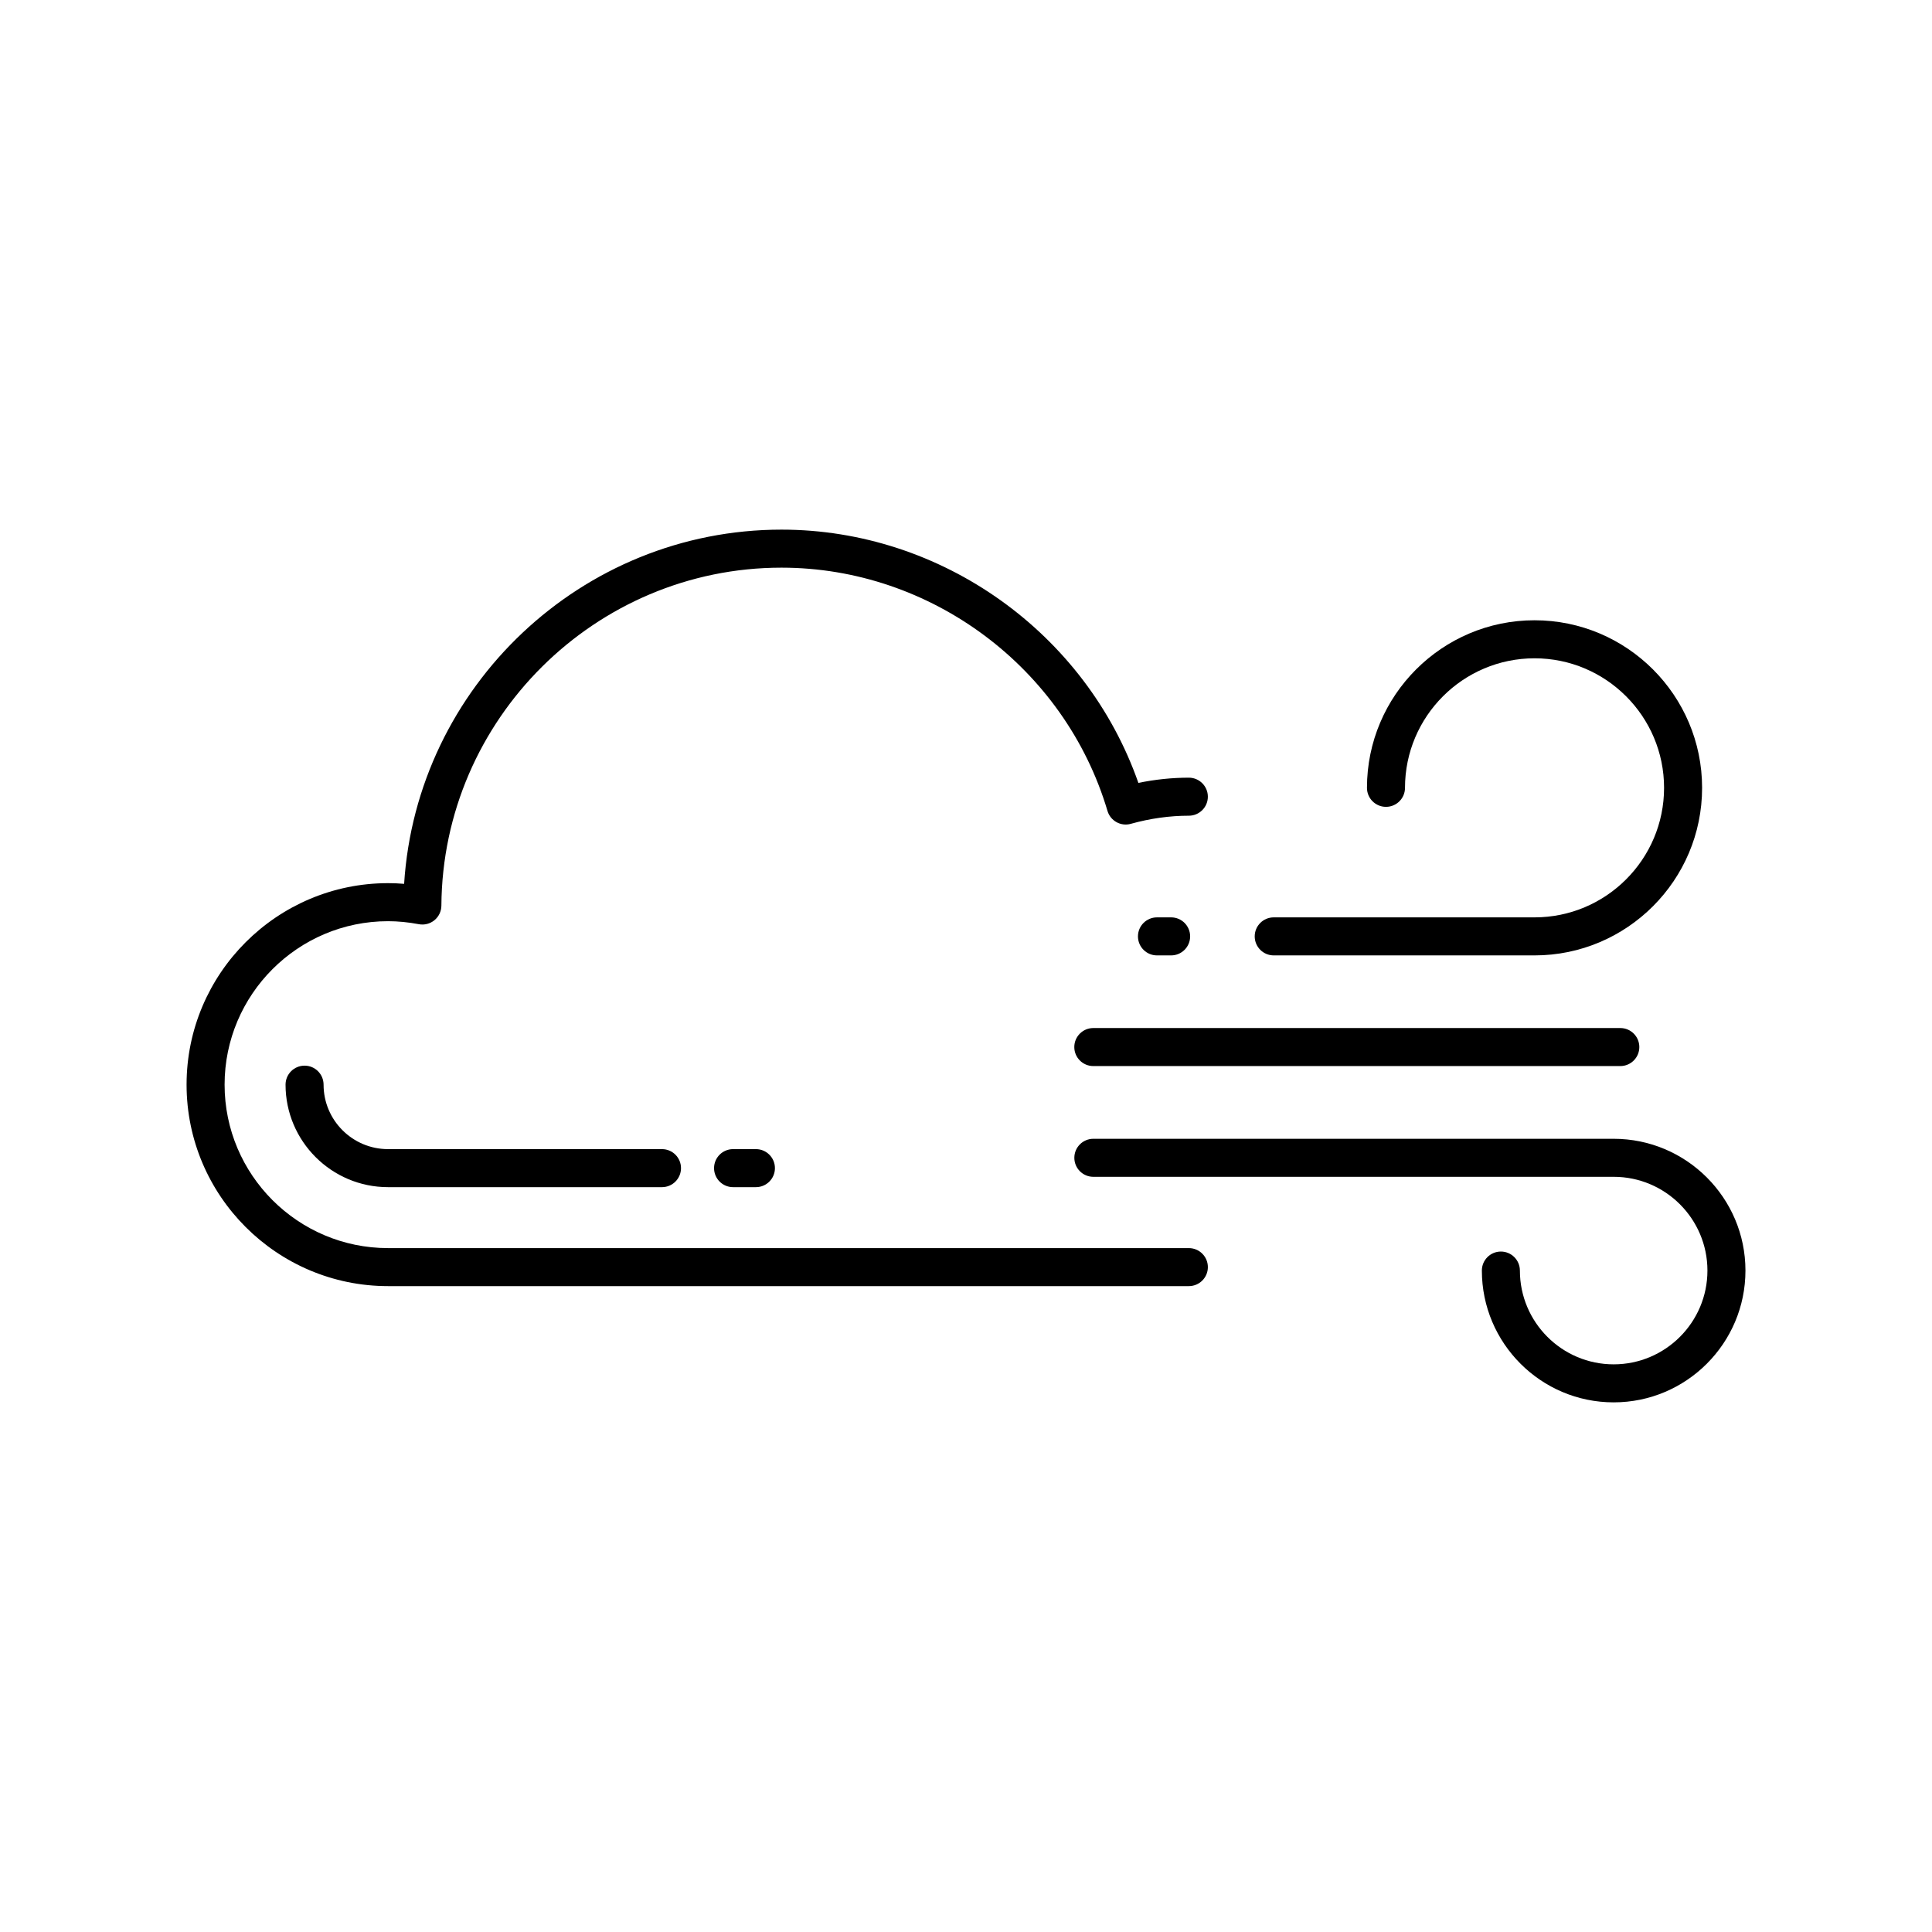 <?xml version="1.0" encoding="UTF-8"?>
<!-- Uploaded to: ICON Repo, www.svgrepo.com, Generator: ICON Repo Mixer Tools -->
<svg fill="#000000" width="800px" height="800px" version="1.1" viewBox="144 144 512 512" xmlns="http://www.w3.org/2000/svg">
 <g>
  <path d="m338.27 448.53c-2.781 0-5.039 2.254-5.039 5.039 0 2.781 2.254 5.039 5.039 5.039h6.055c2.781 0 5.039-2.254 5.039-5.039 0-2.781-2.254-5.039-5.039-5.039z"/>
  <path d="m246.83 448.53c-9.418 0-17.078-7.664-17.078-17.082 0-2.781-2.254-5.039-5.039-5.039-2.781 0-5.039 2.254-5.039 5.039 0 14.973 12.184 27.16 27.156 27.16h72.605c2.781 0 5.039-2.254 5.039-5.039 0-2.781-2.254-5.039-5.039-5.039z"/>
  <path d="m459.05 474.76h-212.21c-23.887 0-43.32-19.434-43.32-43.316 0-23.887 19.43-43.316 43.316-43.316 2.641 0 5.387 0.27 8.156 0.793 1.48 0.281 2.988-0.109 4.144-1.059 1.152-0.949 1.828-2.363 1.836-3.859 0.32-49.387 40.754-89.566 90.129-89.566 39.594 0 75.121 26.508 86.395 64.469 0.781 2.637 3.551 4.164 6.18 3.418 5.133-1.43 10.309-2.152 15.379-2.152 2.781 0 5.039-2.254 5.039-5.039 0-2.781-2.254-5.039-5.039-5.039-4.426 0-8.906 0.465-13.371 1.383-13.941-39.75-52.16-67.117-94.578-67.117-52.98 0-96.695 41.609-100.01 93.867-1.434-0.121-2.856-0.18-4.258-0.18-29.441 0.004-53.395 23.957-53.395 53.398 0 29.441 23.953 53.391 53.395 53.391h212.22c2.781 0 5.039-2.254 5.039-5.039-0.004-2.781-2.258-5.035-5.043-5.035z"/>
  <path d="m481.55 397.19h69.117c24.484 0 44.406-19.922 44.406-44.406s-19.922-44.406-44.406-44.406c-24.484 0-44.406 19.922-44.406 44.406 0 2.781 2.254 5.039 5.039 5.039 2.781 0 5.039-2.254 5.039-5.039 0-18.93 15.398-34.328 34.328-34.328 18.93 0 34.328 15.398 34.328 34.328s-15.398 34.328-34.328 34.328h-69.117c-2.781 0-5.039 2.254-5.039 5.039 0 2.781 2.254 5.039 5.039 5.039z"/>
  <path d="m571.64 445.79h-137.89c-2.781 0-5.039 2.254-5.039 5.039 0 2.781 2.254 5.039 5.039 5.039h137.89c13.703-0.004 24.848 11.145 24.848 24.844 0 13.703-11.145 24.852-24.848 24.852s-24.852-11.148-24.852-24.852c0-2.781-2.254-5.039-5.039-5.039-2.781 0-5.039 2.254-5.039 5.039 0 19.258 15.668 34.926 34.926 34.926 19.262 0.004 34.926-15.664 34.926-34.926 0-19.254-15.664-34.922-34.922-34.922z"/>
  <path d="m454.36 397.19c2.781 0 5.039-2.254 5.039-5.039 0-2.781-2.254-5.039-5.039-5.039h-3.75c-2.781 0-5.039 2.254-5.039 5.039 0 2.781 2.254 5.039 5.039 5.039z"/>
  <path d="m428.7 421.48c0 2.781 2.254 5.039 5.039 5.039h139.66c2.781 0 5.039-2.254 5.039-5.039 0-2.781-2.254-5.039-5.039-5.039h-139.66c-2.781 0-5.039 2.258-5.039 5.039z"/>
 </g>
</svg>